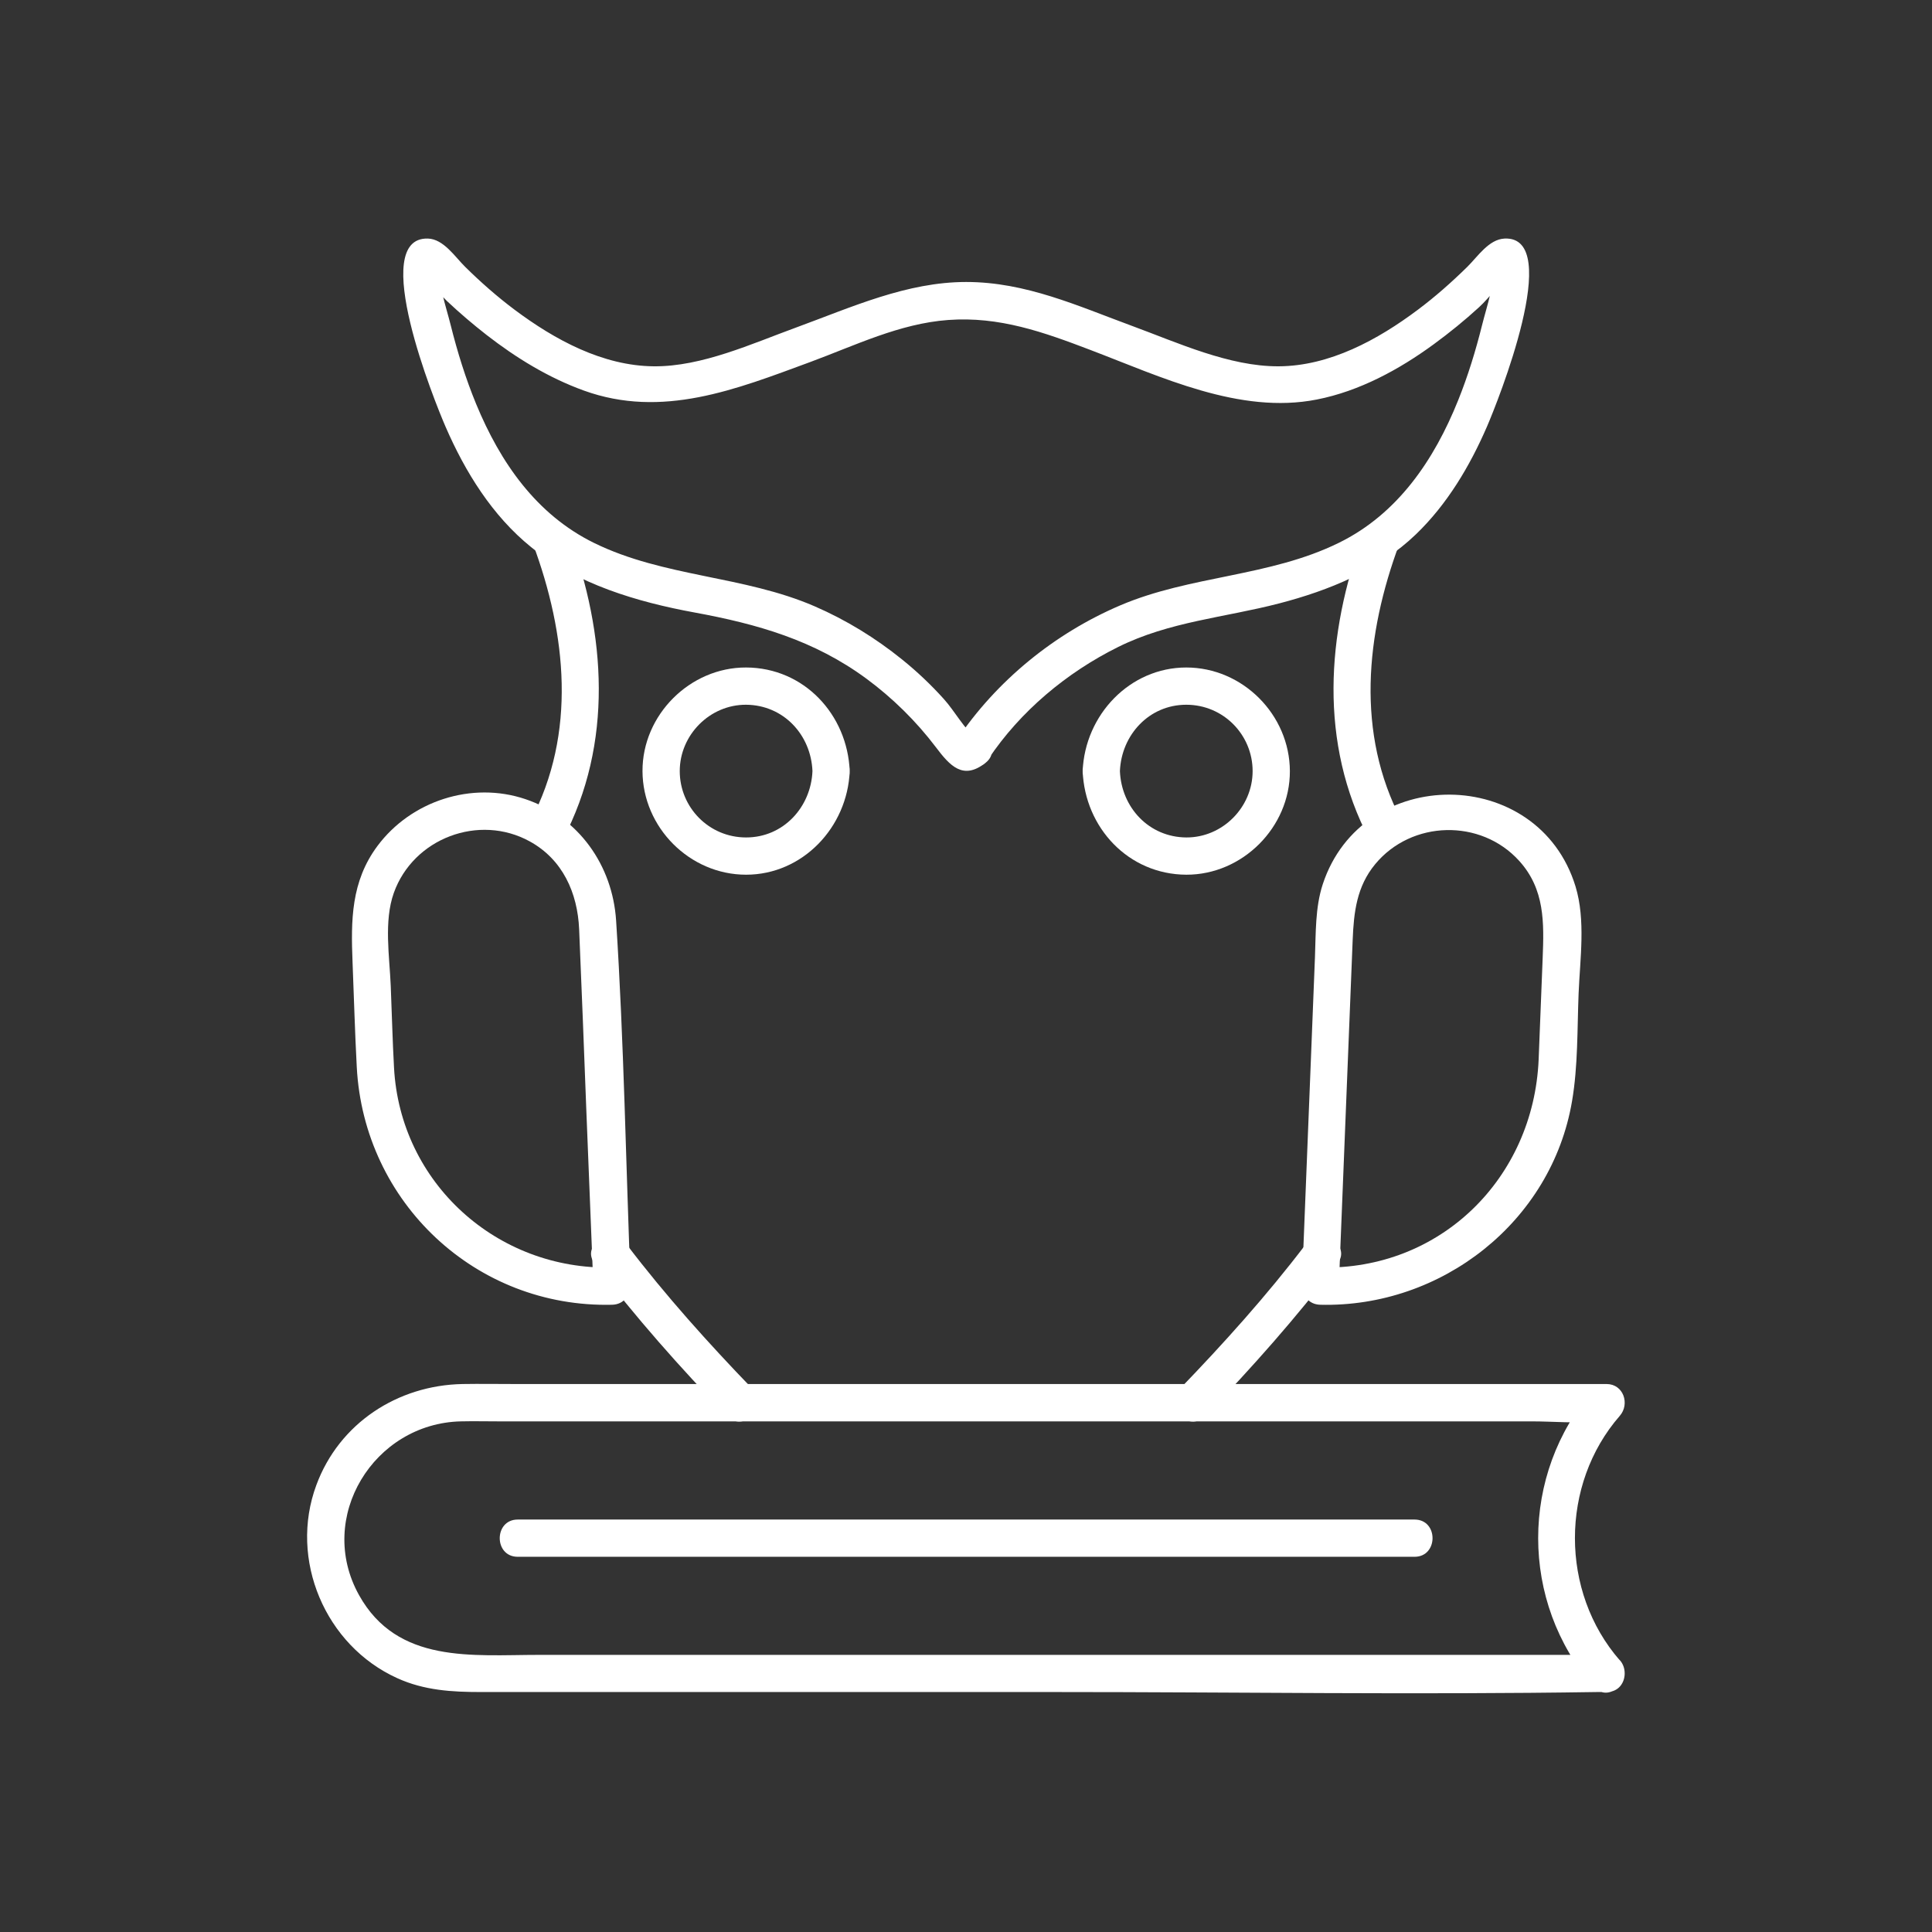 <?xml version="1.0" encoding="UTF-8"?>
<svg id="Livello_1" data-name="Livello 1" xmlns="http://www.w3.org/2000/svg" viewBox="0 0 206.43 206.43">
  <rect x="0" y="0" width="206.43" height="206.43" fill="#333333" stroke="none"/>
  <defs>
    <style>
      .cls-1 {
        fill: #fff;
      }
    </style>
  </defs>
  <g>
    <path class="cls-1" d="M86.81,82.39c-.16,3.86-3.11,7.09-7.09,7.09s-7.09-3.22-7.09-7.09,3.22-7.11,7.09-7.09c3.99.03,6.93,3.2,7.09,7.09.1,2.55,4.08,2.57,3.98,0-.24-6.03-4.87-11.05-11.07-11.07-6-.02-11.09,5.07-11.07,11.07.02,6.02,5.04,11.07,11.07,11.07s10.83-5.06,11.07-11.07c.1-2.56-3.88-2.56-3.98,0Z"/>
    <path class="cls-1" d="M105.6,81.11c3.42-5.12,8.37-9.25,13.87-11.98,5.5-2.73,11.38-3.14,17.22-4.66,5.3-1.38,10.6-3.53,14.6-7.38,3.34-3.21,5.76-7.29,7.59-11.51,1.09-2.52,8.28-20.38,1.88-20.09-1.69.08-2.88,1.94-3.98,3.02-1.67,1.64-3.42,3.19-5.29,4.59-4.27,3.2-9.42,6.02-14.89,6.04-5.26.02-10.76-2.52-15.6-4.3-5.84-2.15-11.4-4.71-17.76-4.71s-12.21,2.68-18.19,4.87c-4.71,1.72-10.06,4.18-15.17,4.14-5.48-.04-10.61-2.84-14.89-6.04-1.87-1.4-3.63-2.95-5.29-4.59-1.08-1.06-2.3-2.97-3.98-3.02-6.41-.18.76,17.51,1.88,20.09,2.1,4.84,5,9.53,9.15,12.88,4.9,3.96,11.34,5.86,17.44,6.98,6.71,1.23,12.8,2.96,18.39,7.08,2.78,2.05,5.33,4.56,7.41,7.31,1.51,2,2.91,3.57,5.31,1.68,2.01-1.58-.82-4.38-2.81-2.81l-.4.32c.47-.19.94-.39,1.41-.58h-.49c.47.19.94.39,1.41.58-1.36-1.07-2.41-3.05-3.59-4.35-1.37-1.52-2.86-2.93-4.45-4.21-2.85-2.3-5.96-4.21-9.32-5.67-7.6-3.3-16.11-3.11-23.59-6.78-6.17-3.03-10.02-8.61-12.59-14.83-1.13-2.74-2.01-5.58-2.73-8.46-.5-2.02-1.47-4.67-1.2-6.75-.19.47-.39.94-.58,1.41-.04.01-.07.02-.11.03-.51-.07-1.02-.13-1.53-.2,1.12.6,2.12,2.09,3.04,2.97,1.35,1.27,2.76,2.47,4.22,3.61,3.17,2.46,6.61,4.57,10.39,5.94,8.38,3.03,16.25-.12,24.17-3.04,4.82-1.78,9.57-4.12,14.76-4.5,5.47-.4,10.18,1.29,15.19,3.2,7.52,2.86,15.96,6.92,24.19,5.3,4.55-.89,8.81-3.2,12.52-5.92,1.68-1.23,3.29-2.54,4.82-3.94,1.15-1.04,2.39-2.89,3.75-3.62-.51.07-1.02.13-1.53.2-.04-.01-.07-.02-.11-.03-.19-.47-.39-.94-.58-1.41.26,2.08-.7,4.73-1.2,6.75-.68,2.73-1.51,5.44-2.56,8.05-2.56,6.37-6.45,12.14-12.75,15.23-7.4,3.64-15.82,3.47-23.35,6.68-7.03,3-13.24,8.06-17.5,14.42-1.43,2.13,2.02,4.13,3.44,2.01Z"/>
    <path class="cls-1" d="M115.68,82.39c.24,6.03,4.87,11.04,11.07,11.07,6,.02,11.09-5.07,11.07-11.07-.02-6.02-5.04-11.07-11.07-11.07s-10.83,5.06-11.07,11.07c-.1,2.56,3.88,2.56,3.98,0,.16-3.86,3.11-7.09,7.09-7.09s7.09,3.22,7.09,7.09-3.22,7.11-7.09,7.09c-3.99-.03-6.93-3.2-7.09-7.09-.1-2.55-4.08-2.57-3.98,0Z"/>
    <path class="cls-1" d="M80.48,148.48c-4.76-4.93-9.35-10.03-13.5-15.48-1.53-2.01-4.99-.03-3.44,2.01,4.36,5.73,9.13,11.11,14.12,16.28,1.78,1.85,4.59-.97,2.81-2.81h0Z"/>
    <path class="cls-1" d="M56.96,58.15c3.56,9.6,4.67,20.19-.26,29.54-1.19,2.26,2.24,4.28,3.44,2.01,5.41-10.28,4.61-21.98.66-32.61-.88-2.38-4.73-1.35-3.84,1.06h0Z"/>
    <path class="cls-1" d="M65.4,139.41h0c1.04-.04,2.03-.88,1.99-1.99-.52-13.01-.72-26.07-1.56-39.06-.38-5.9-4-11.05-9.68-12.97-5.73-1.94-12.23.18-15.82,5-2.83,3.8-2.84,7.96-2.66,12.43.15,3.73.25,7.46.45,11.19.76,14.48,12.73,25.75,27.28,25.4,2.56-.06,2.57-4.04,0-3.98-12.27.3-22.64-9.01-23.3-21.36-.16-2.91-.23-5.82-.35-8.73-.13-3.15-.75-6.91.33-9.94,2.09-5.84,9.1-8.48,14.52-5.5,3.53,1.94,5.11,5.51,5.28,9.38.28,6.47.52,12.93.77,19.4.25,6.24.5,12.48.75,18.72.66-.66,1.33-1.33,1.99-1.99h0c-2.55.1-2.57,4.08,0,3.98Z"/>
    <path class="cls-1" d="M139.48,133c-4.15,5.45-8.74,10.55-13.5,15.48-1.78,1.84,1.03,4.66,2.81,2.81,5-5.18,9.76-10.56,14.12-16.28,1.55-2.04-1.9-4.02-3.44-2.01h0Z"/>
    <path class="cls-1" d="M149.76,87.69c-4.92-9.35-3.82-19.94-.26-29.54.89-2.4-2.95-3.44-3.84-1.06-3.94,10.63-4.75,22.32.66,32.61,1.19,2.27,4.63.26,3.44-2.01h0Z"/>
    <path class="cls-1" d="M141.06,135.43h0l1.99,1.99c.49-12.33.98-24.66,1.48-36.99.12-2.94.42-5.7,2.41-8.1,3.89-4.7,11.28-4.88,15.38-.35,2.75,3.03,2.66,6.62,2.51,10.39-.14,3.62-.28,7.24-.43,10.85-.55,12.67-10.48,22.52-23.33,22.21-2.56-.06-2.56,3.92,0,3.98,12.94.32,24.71-8.85,26.9-21.76.64-3.76.55-7.69.7-11.49.15-3.71.77-7.84-.33-11.45-3.98-12.99-22.79-13.08-27.01-.22-.81,2.48-.73,5.2-.83,7.78-.16,4.11-.33,8.23-.49,12.34-.3,7.6-.61,15.21-.91,22.81-.04,1.11.95,1.95,1.99,1.99h0c2.56.1,2.56-3.88,0-3.98Z"/>
  </g>
  <g>
    <path class="cls-1" d="M171.68,176.82H57.57c-7.07,0-15.11.99-19.21-6.39-4.62-8.3,1.58-18.35,10.89-18.56,1.33-.03,2.65,0,3.98,0h110.42c2.32,0,4.79.24,7.1,0,.3-.03.62,0,.92,0-.47-1.13-.94-2.26-1.41-3.4-7.88,9.04-7.88,22.71,0,31.74,1.69,1.93,4.49-.89,2.81-2.81-6.39-7.33-6.39-18.79,0-26.12,1.1-1.26.4-3.4-1.41-3.4H54.97c-1.84,0-3.69-.03-5.54,0-6.95.13-13.19,4.19-15.63,10.8-2.95,7.95.94,17.14,8.65,20.63,2.88,1.31,5.85,1.48,8.92,1.48h61.3c19.32,0,38.66.3,57.97,0,.34,0,.69,0,1.03,0,2.56,0,2.57-3.98,0-3.98Z"/>
    <path class="cls-1" d="M55.32,166.34h95.82c2.56,0,2.57-3.98,0-3.98H55.32c-2.56,0-2.57,3.98,0,3.98h0Z"/>
  </g>
</svg>